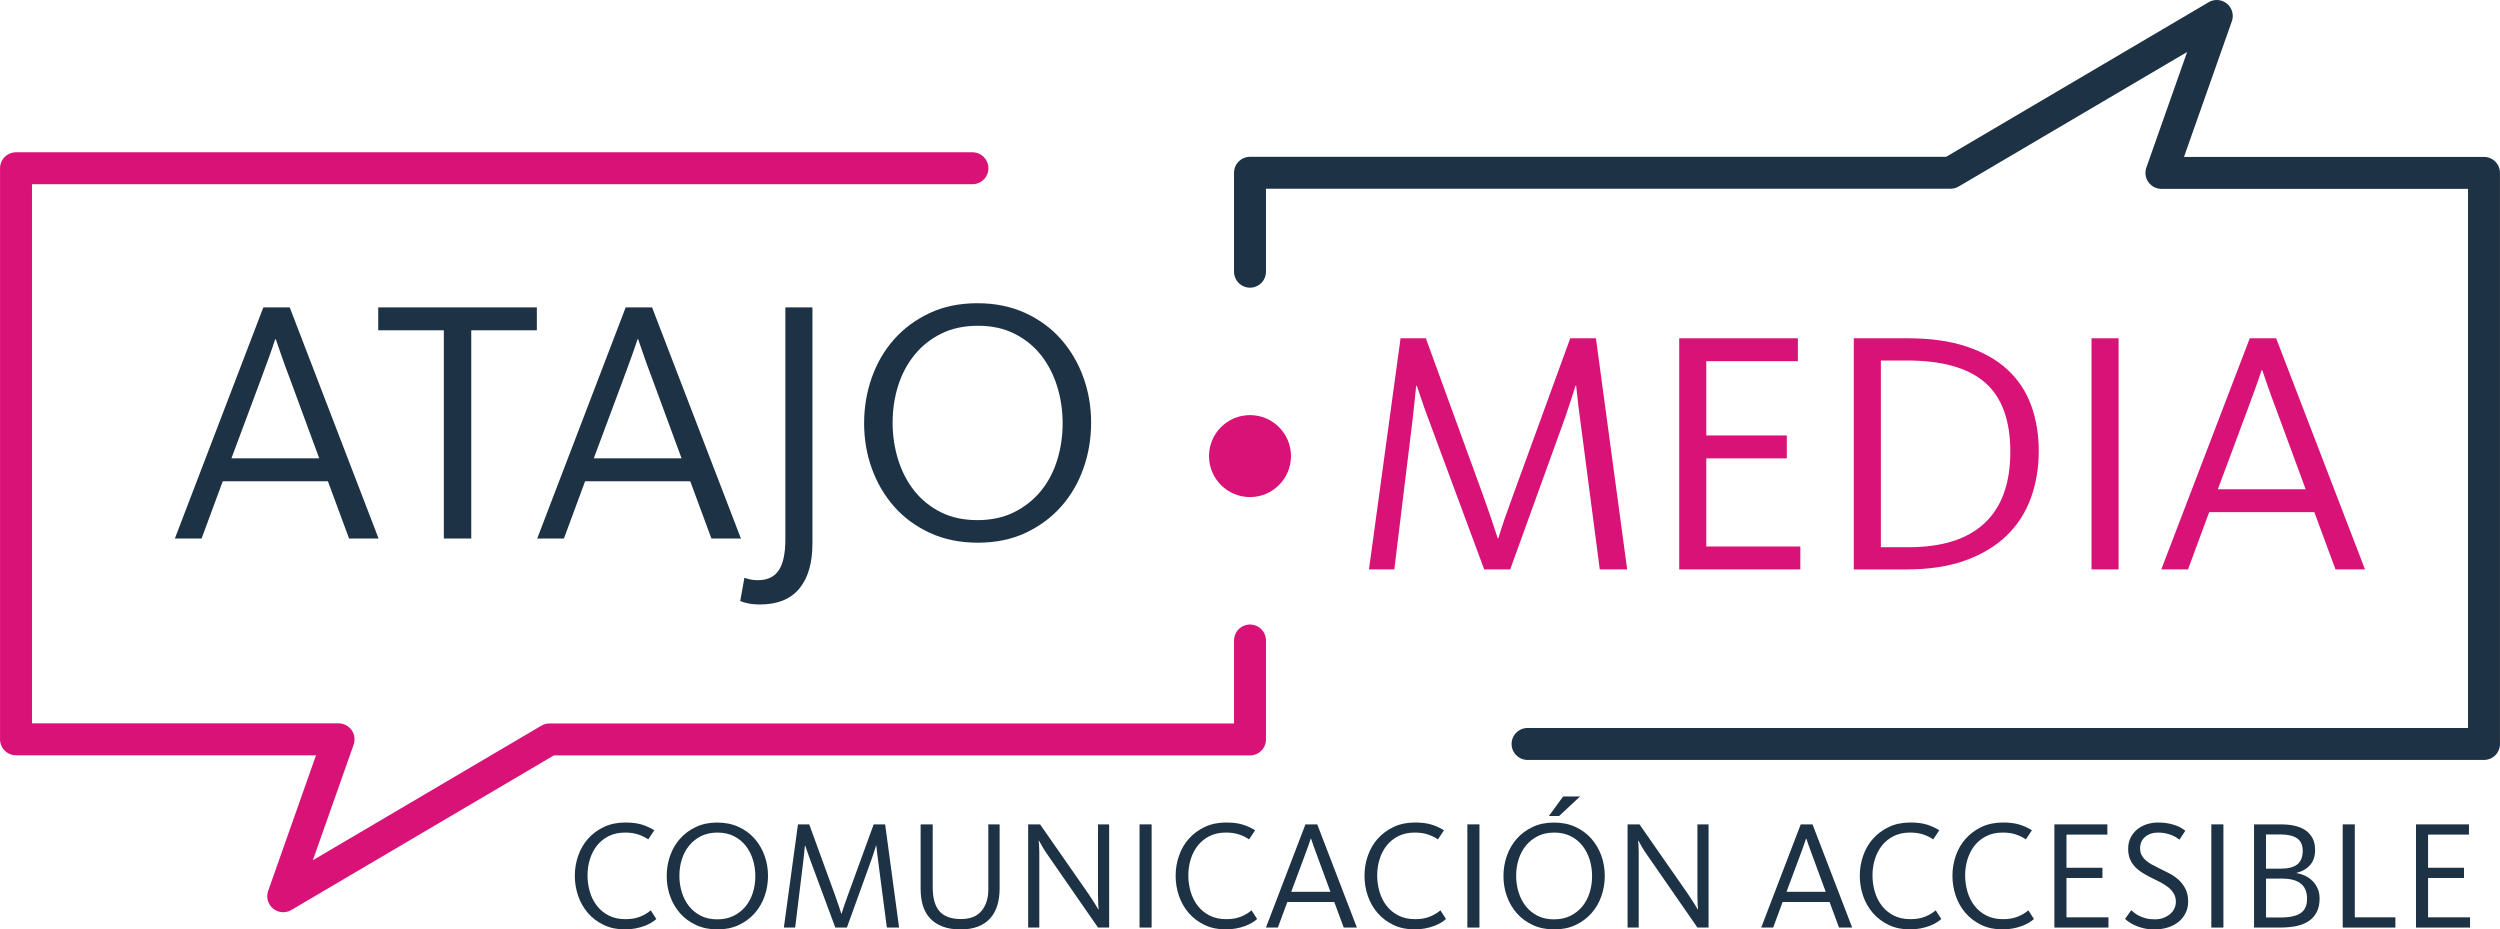 <?xml version="1.0" encoding="UTF-8"?>
<!DOCTYPE svg PUBLIC "-//W3C//DTD SVG 1.1//EN" "http://www.w3.org/Graphics/SVG/1.1/DTD/svg11.dtd">
<!-- Creator: CorelDRAW -->
<svg xmlns="http://www.w3.org/2000/svg" xml:space="preserve" width="49.111mm" height="18.258mm" version="1.1" style="shape-rendering:geometricPrecision; text-rendering:geometricPrecision; image-rendering:optimizeQuality; fill-rule:evenodd; clip-rule:evenodd"
viewBox="0 0 1325.3 492.72"
 xmlns:xlink="http://www.w3.org/1999/xlink"
 xmlns:xodm="http://www.corel.com/coreldraw/odm/2003">
 <defs>
  <style type="text/css">
   <![CDATA[
    .str1 {stroke:#1D3244;stroke-width:16.94;stroke-linecap:round;stroke-linejoin:round;stroke-miterlimit:22.926}
    .str0 {stroke:#D91277;stroke-width:16.94;stroke-linecap:round;stroke-linejoin:round;stroke-miterlimit:22.926}
    .fil1 {fill:none}
    .fil3 {fill:#D91277}
    .fil0 {fill:#1D3244;fill-rule:nonzero}
    .fil2 {fill:#D91277;fill-rule:nonzero}
   ]]>
  </style>
 </defs>
 <g id="Capa_x0020_1">
  <g id="_1662727807952">
   <path class="fil0" d="M331.41 492.72c-4.27,0 -8.06,-0.79 -11.37,-2.38 -3.31,-1.59 -6.1,-3.7 -8.38,-6.33 -2.27,-2.63 -4,-5.65 -5.18,-9.08 -1.18,-3.42 -1.76,-6.99 -1.76,-10.72 0,-3.67 0.6,-7.21 1.81,-10.64 1.2,-3.42 2.95,-6.42 5.25,-8.99 2.3,-2.57 5.11,-4.64 8.42,-6.2 3.31,-1.56 7.08,-2.34 11.29,-2.34 3.5,0 6.43,0.37 8.79,1.11 2.36,0.74 4.54,1.74 6.57,3l-3.2 4.84c-1.59,-1.09 -3.38,-1.97 -5.38,-2.63 -2,-0.66 -4.31,-0.99 -6.94,-0.99 -3.28,0 -6.17,0.63 -8.67,1.89 -2.49,1.26 -4.56,2.93 -6.2,5.01 -1.64,2.08 -2.89,4.49 -3.74,7.23 -0.85,2.74 -1.27,5.59 -1.27,8.54 0,3.01 0.41,5.92 1.23,8.71 0.82,2.79 2.07,5.27 3.74,7.43 1.67,2.16 3.76,3.89 6.28,5.17 2.52,1.29 5.48,1.93 8.87,1.93 2.96,0 5.53,-0.44 7.72,-1.31 2.19,-0.88 4.08,-2 5.67,-3.37l2.96 4.6c-0.71,0.66 -1.62,1.31 -2.71,1.97 -1.1,0.66 -2.34,1.24 -3.74,1.76 -1.4,0.52 -2.94,0.94 -4.64,1.27 -1.7,0.33 -3.5,0.49 -5.42,0.49z"/>
   <path id="_1" class="fil0" d="M380.36 492.72c-4.22,0 -8,-0.77 -11.33,-2.3 -3.34,-1.53 -6.16,-3.6 -8.46,-6.2 -2.3,-2.6 -4.07,-5.6 -5.3,-8.99 -1.23,-3.39 -1.85,-6.98 -1.85,-10.76 0,-3.78 0.6,-7.38 1.81,-10.8 1.2,-3.42 2.95,-6.43 5.25,-9.03 2.3,-2.6 5.11,-4.68 8.42,-6.24 3.31,-1.56 7.08,-2.34 11.29,-2.34 4.22,0 7.99,0.77 11.33,2.3 3.34,1.53 6.16,3.6 8.46,6.2 2.3,2.6 4.06,5.6 5.3,8.99 1.23,3.39 1.85,6.98 1.85,10.76 0,3.78 -0.6,7.38 -1.81,10.8 -1.2,3.42 -2.96,6.43 -5.26,9.03 -2.3,2.6 -5.11,4.68 -8.42,6.24 -3.31,1.56 -7.08,2.34 -11.29,2.34zm-0.16 -5.34c3.28,0 6.17,-0.62 8.67,-1.85 2.49,-1.23 4.6,-2.89 6.32,-4.97 1.72,-2.08 3.03,-4.52 3.9,-7.31 0.88,-2.79 1.31,-5.72 1.31,-8.79 0,-3.07 -0.44,-6 -1.31,-8.79 -0.88,-2.79 -2.15,-5.24 -3.82,-7.35 -1.67,-2.11 -3.75,-3.79 -6.24,-5.05 -2.49,-1.26 -5.38,-1.89 -8.67,-1.89 -3.29,0 -6.17,0.62 -8.67,1.85 -2.49,1.23 -4.6,2.9 -6.33,5.01 -1.72,2.11 -3.03,4.54 -3.9,7.31 -0.88,2.77 -1.31,5.68 -1.31,8.75 0,3.07 0.44,5.99 1.31,8.79 0.87,2.79 2.15,5.24 3.82,7.35 1.67,2.11 3.75,3.79 6.24,5.05 2.49,1.26 5.38,1.89 8.67,1.89z"/>
   <path id="_2" class="fil0" d="M422.99 437.03l6 0 13.55 37.21c0.82,2.3 1.48,4.17 1.97,5.63 0.49,1.45 0.98,2.94 1.48,4.48l0.16 0c0.44,-1.48 0.92,-2.97 1.44,-4.48 0.52,-1.51 1.19,-3.38 2.01,-5.63l13.55 -37.21 6.08 0 7.39 54.7 -6.49 0 -4.68 -35.81c-0.27,-1.97 -0.46,-3.53 -0.57,-4.68 -0.11,-1.15 -0.22,-2.14 -0.33,-2.96l-0.16 0c-0.27,0.93 -0.6,1.98 -0.98,3.16 -0.38,1.18 -0.88,2.64 -1.48,4.39l-12.97 35.89 -6.16 0 -13.31 -35.89c-0.66,-1.75 -1.18,-3.22 -1.56,-4.39 -0.38,-1.18 -0.74,-2.23 -1.07,-3.16l-0.16 0c-0.11,0.98 -0.22,2.07 -0.33,3.24 -0.11,1.18 -0.28,2.7 -0.49,4.56l-4.35 35.65 -6 0 7.48 -54.7z"/>
   <path id="_3" class="fil0" d="M509.23 492.72c-3.72,0 -6.92,-0.52 -9.61,-1.56 -2.68,-1.04 -4.88,-2.49 -6.61,-4.35 -1.72,-1.86 -2.98,-4.11 -3.78,-6.74 -0.79,-2.63 -1.19,-5.56 -1.19,-8.79l0 -34.25 6.41 0 0 33.43c0,5.69 1.2,9.91 3.61,12.65 2.41,2.74 6.19,4.11 11.33,4.11 4.93,0 8.58,-1.45 10.96,-4.35 2.38,-2.9 3.57,-6.65 3.57,-11.25l0 -34.58 6 0 0 33.92c0,3.34 -0.41,6.35 -1.23,9.03 -0.82,2.68 -2.08,4.97 -3.78,6.86 -1.7,1.89 -3.85,3.34 -6.45,4.35 -2.6,1.01 -5.68,1.52 -9.24,1.52z"/>
   <path id="_4" class="fil0" d="M545.04 437.03l6.32 0 25.79 37.04c1.26,1.86 2.3,3.46 3.12,4.81 0.82,1.34 1.48,2.42 1.97,3.24l0.16 0c-0.05,-0.55 -0.12,-1.41 -0.21,-2.59 -0.08,-1.18 -0.12,-2.78 -0.12,-4.8l0 -37.7 5.91 0 0 54.7 -5.91 0 -27.02 -39.01c-0.82,-1.15 -1.62,-2.39 -2.38,-3.73 -0.77,-1.34 -1.4,-2.45 -1.89,-3.33l-0.16 0c0.06,0.55 0.12,1.35 0.21,2.42 0.08,1.07 0.12,2.26 0.12,3.57l0 40.08 -5.91 0 0 -54.7z"/>
   <polygon id="_5" class="fil0" points="604.09,437.03 610.5,437.03 610.5,491.73 604.09,491.73 "/>
   <path id="_6" class="fil0" d="M649.92 492.72c-4.27,0 -8.06,-0.79 -11.37,-2.38 -3.31,-1.59 -6.1,-3.7 -8.38,-6.33 -2.27,-2.63 -4,-5.65 -5.18,-9.08 -1.18,-3.42 -1.76,-6.99 -1.76,-10.72 0,-3.67 0.6,-7.21 1.81,-10.64 1.2,-3.42 2.95,-6.42 5.25,-8.99 2.3,-2.57 5.11,-4.64 8.42,-6.2 3.31,-1.56 7.08,-2.34 11.29,-2.34 3.5,0 6.43,0.37 8.79,1.11 2.36,0.74 4.54,1.74 6.57,3l-3.2 4.84c-1.59,-1.09 -3.38,-1.97 -5.38,-2.63 -2,-0.66 -4.31,-0.99 -6.94,-0.99 -3.28,0 -6.17,0.63 -8.67,1.89 -2.49,1.26 -4.56,2.93 -6.2,5.01 -1.64,2.08 -2.89,4.49 -3.74,7.23 -0.85,2.74 -1.27,5.59 -1.27,8.54 0,3.01 0.41,5.92 1.23,8.71 0.82,2.79 2.07,5.27 3.74,7.43 1.67,2.16 3.76,3.89 6.28,5.17 2.52,1.29 5.48,1.93 8.87,1.93 2.96,0 5.53,-0.44 7.72,-1.31 2.19,-0.88 4.08,-2 5.67,-3.37l2.96 4.6c-0.71,0.66 -1.62,1.31 -2.71,1.97 -1.1,0.66 -2.34,1.24 -3.74,1.76 -1.4,0.52 -2.94,0.94 -4.64,1.27 -1.7,0.33 -3.5,0.49 -5.42,0.49z"/>
   <path id="_7" class="fil0" d="M705.28 472.76l-6.9 -18.73c-0.88,-2.3 -1.55,-4.13 -2.01,-5.5 -0.47,-1.37 -0.92,-2.68 -1.35,-3.94l-0.16 0c-0.44,1.37 -0.92,2.77 -1.44,4.19 -0.52,1.42 -1.16,3.18 -1.93,5.26l-6.98 18.73 20.78 0zm-13.22 -35.73l6.24 0 21.02 54.7 -6.98 0 -5.01 -13.55 -24.89 0 -5.01 13.55 -6.33 0 20.94 -54.7z"/>
   <path id="_8" class="fil0" d="M750.04 492.72c-4.27,0 -8.06,-0.79 -11.37,-2.38 -3.31,-1.59 -6.1,-3.7 -8.38,-6.33 -2.27,-2.63 -4,-5.65 -5.18,-9.08 -1.18,-3.42 -1.76,-6.99 -1.76,-10.72 0,-3.67 0.6,-7.21 1.81,-10.64 1.2,-3.42 2.95,-6.42 5.25,-8.99 2.3,-2.57 5.11,-4.64 8.42,-6.2 3.31,-1.56 7.08,-2.34 11.29,-2.34 3.5,0 6.43,0.37 8.79,1.11 2.36,0.74 4.54,1.74 6.57,3l-3.2 4.84c-1.59,-1.09 -3.38,-1.97 -5.38,-2.63 -2,-0.66 -4.31,-0.99 -6.94,-0.99 -3.28,0 -6.17,0.63 -8.67,1.89 -2.49,1.26 -4.56,2.93 -6.2,5.01 -1.64,2.08 -2.89,4.49 -3.74,7.23 -0.85,2.74 -1.27,5.59 -1.27,8.54 0,3.01 0.41,5.92 1.23,8.71 0.82,2.79 2.07,5.27 3.74,7.43 1.67,2.16 3.76,3.89 6.28,5.17 2.52,1.29 5.48,1.93 8.87,1.93 2.96,0 5.53,-0.44 7.72,-1.31 2.19,-0.88 4.08,-2 5.67,-3.37l2.96 4.6c-0.71,0.66 -1.62,1.31 -2.71,1.97 -1.1,0.66 -2.34,1.24 -3.74,1.76 -1.4,0.52 -2.94,0.94 -4.64,1.27 -1.7,0.33 -3.5,0.49 -5.42,0.49z"/>
   <polygon id="_9" class="fil0" points="777.88,437.03 784.29,437.03 784.29,491.73 777.88,491.73 "/>
   <path id="_10" class="fil0" d="M823.96 492.72c-4.22,0 -8,-0.77 -11.33,-2.3 -3.34,-1.53 -6.16,-3.6 -8.46,-6.2 -2.3,-2.6 -4.07,-5.6 -5.3,-8.99 -1.23,-3.39 -1.85,-6.98 -1.85,-10.76 0,-3.78 0.6,-7.38 1.81,-10.8 1.2,-3.42 2.95,-6.43 5.25,-9.03 2.3,-2.6 5.11,-4.68 8.42,-6.24 3.31,-1.56 7.08,-2.34 11.29,-2.34 4.22,0 7.99,0.77 11.33,2.3 3.34,1.53 6.16,3.6 8.46,6.2 2.3,2.6 4.06,5.6 5.3,8.99 1.23,3.39 1.85,6.98 1.85,10.76 0,3.78 -0.6,7.38 -1.81,10.8 -1.2,3.42 -2.96,6.43 -5.26,9.03 -2.3,2.6 -5.11,4.68 -8.42,6.24 -3.31,1.56 -7.08,2.34 -11.29,2.34zm-0.16 -5.34c3.28,0 6.17,-0.62 8.67,-1.85 2.49,-1.23 4.6,-2.89 6.32,-4.97 1.72,-2.08 3.03,-4.52 3.9,-7.31 0.88,-2.79 1.31,-5.72 1.31,-8.79 0,-3.07 -0.44,-6 -1.31,-8.79 -0.88,-2.79 -2.15,-5.24 -3.82,-7.35 -1.67,-2.11 -3.75,-3.79 -6.24,-5.05 -2.49,-1.26 -5.38,-1.89 -8.67,-1.89 -3.29,0 -6.17,0.62 -8.67,1.85 -2.49,1.23 -4.6,2.9 -6.33,5.01 -1.72,2.11 -3.03,4.54 -3.9,7.31 -0.88,2.77 -1.31,5.68 -1.31,8.75 0,3.07 0.44,5.99 1.31,8.79 0.87,2.79 2.15,5.24 3.82,7.35 1.67,2.11 3.75,3.79 6.24,5.05 2.49,1.26 5.38,1.89 8.67,1.89zm4.85 -65.13l8.95 0 -11.09 10.35 -5.42 0 7.56 -10.35z"/>
   <path id="_11" class="fil0" d="M862.81 437.03l6.32 0 25.79 37.04c1.26,1.86 2.3,3.46 3.12,4.81 0.82,1.34 1.48,2.42 1.97,3.24l0.16 0c-0.05,-0.55 -0.12,-1.41 -0.21,-2.59 -0.08,-1.18 -0.12,-2.78 -0.12,-4.8l0 -37.7 5.91 0 0 54.7 -5.91 0 -27.02 -39.01c-0.82,-1.15 -1.62,-2.39 -2.38,-3.73 -0.77,-1.34 -1.4,-2.45 -1.89,-3.33l-0.16 0c0.06,0.55 0.12,1.35 0.21,2.42 0.08,1.07 0.12,2.26 0.12,3.57l0 40.08 -5.91 0 0 -54.7z"/>
   <path id="_12" class="fil0" d="M967.85 472.76l-6.9 -18.73c-0.88,-2.3 -1.55,-4.13 -2.01,-5.5 -0.47,-1.37 -0.92,-2.68 -1.35,-3.94l-0.16 0c-0.44,1.37 -0.92,2.77 -1.44,4.19 -0.52,1.42 -1.16,3.18 -1.93,5.26l-6.98 18.73 20.78 0zm-13.22 -35.73l6.24 0 21.02 54.7 -6.98 0 -5.01 -13.55 -24.89 0 -5.01 13.55 -6.33 0 20.94 -54.7z"/>
   <path id="_13" class="fil0" d="M1012.61 492.72c-4.27,0 -8.06,-0.79 -11.37,-2.38 -3.31,-1.59 -6.1,-3.7 -8.38,-6.33 -2.27,-2.63 -4,-5.65 -5.18,-9.08 -1.18,-3.42 -1.76,-6.99 -1.76,-10.72 0,-3.67 0.6,-7.21 1.81,-10.64 1.2,-3.42 2.95,-6.42 5.25,-8.99 2.3,-2.57 5.11,-4.64 8.42,-6.2 3.31,-1.56 7.08,-2.34 11.29,-2.34 3.5,0 6.43,0.37 8.79,1.11 2.36,0.74 4.54,1.74 6.57,3l-3.2 4.84c-1.59,-1.09 -3.38,-1.97 -5.38,-2.63 -2,-0.66 -4.31,-0.99 -6.94,-0.99 -3.28,0 -6.17,0.63 -8.67,1.89 -2.49,1.26 -4.56,2.93 -6.2,5.01 -1.64,2.08 -2.89,4.49 -3.74,7.23 -0.85,2.74 -1.27,5.59 -1.27,8.54 0,3.01 0.41,5.92 1.23,8.71 0.82,2.79 2.07,5.27 3.74,7.43 1.67,2.16 3.76,3.89 6.28,5.17 2.52,1.29 5.48,1.93 8.87,1.93 2.96,0 5.53,-0.44 7.72,-1.31 2.19,-0.88 4.08,-2 5.67,-3.37l2.96 4.6c-0.71,0.66 -1.62,1.31 -2.71,1.97 -1.1,0.66 -2.34,1.24 -3.74,1.76 -1.4,0.52 -2.94,0.94 -4.64,1.27 -1.7,0.33 -3.5,0.49 -5.42,0.49z"/>
   <path id="_14" class="fil0" d="M1061.73 492.72c-4.27,0 -8.06,-0.79 -11.37,-2.38 -3.31,-1.59 -6.1,-3.7 -8.38,-6.33 -2.27,-2.63 -4,-5.65 -5.18,-9.08 -1.18,-3.42 -1.76,-6.99 -1.76,-10.72 0,-3.67 0.6,-7.21 1.81,-10.64 1.2,-3.42 2.95,-6.42 5.25,-8.99 2.3,-2.57 5.11,-4.64 8.42,-6.2 3.31,-1.56 7.08,-2.34 11.29,-2.34 3.5,0 6.43,0.37 8.79,1.11 2.36,0.74 4.54,1.74 6.57,3l-3.2 4.84c-1.59,-1.09 -3.38,-1.97 -5.38,-2.63 -2,-0.66 -4.31,-0.99 -6.94,-0.99 -3.28,0 -6.17,0.63 -8.67,1.89 -2.49,1.26 -4.56,2.93 -6.2,5.01 -1.64,2.08 -2.89,4.49 -3.74,7.23 -0.85,2.74 -1.27,5.59 -1.27,8.54 0,3.01 0.41,5.92 1.23,8.71 0.82,2.79 2.07,5.27 3.74,7.43 1.67,2.16 3.76,3.89 6.28,5.17 2.52,1.29 5.48,1.93 8.87,1.93 2.96,0 5.53,-0.44 7.72,-1.31 2.19,-0.88 4.08,-2 5.67,-3.37l2.96 4.6c-0.71,0.66 -1.62,1.31 -2.71,1.97 -1.1,0.66 -2.34,1.24 -3.74,1.76 -1.4,0.52 -2.94,0.94 -4.64,1.27 -1.7,0.33 -3.5,0.49 -5.42,0.49z"/>
   <polygon id="_15" class="fil0" points="1089.08,437.03 1117.17,437.03 1117.17,442.45 1095.49,442.45 1095.49,460.03 1114.55,460.03 1114.55,465.45 1095.49,465.45 1095.49,486.31 1117.75,486.31 1117.75,491.73 1089.08,491.73 "/>
   <path id="_16" class="fil0" d="M1142.06 492.72c-2.08,0 -3.97,-0.21 -5.67,-0.62 -1.7,-0.41 -3.19,-0.9 -4.47,-1.48 -1.29,-0.57 -2.38,-1.18 -3.29,-1.81 -0.9,-0.63 -1.6,-1.19 -2.09,-1.68l3.29 -4.6c0.33,0.28 0.81,0.69 1.44,1.23 0.63,0.55 1.47,1.1 2.5,1.64 1.04,0.55 2.27,1.01 3.7,1.4 1.42,0.38 3.04,0.57 4.85,0.57 1.7,0 3.23,-0.26 4.6,-0.78 1.37,-0.52 2.55,-1.21 3.53,-2.05 0.98,-0.85 1.74,-1.84 2.26,-2.96 0.52,-1.12 0.78,-2.29 0.78,-3.49 0,-1.64 -0.36,-3.08 -1.07,-4.31 -0.71,-1.23 -1.66,-2.33 -2.83,-3.28 -1.18,-0.96 -2.52,-1.84 -4.02,-2.63 -1.51,-0.8 -3.05,-1.58 -4.64,-2.34 -1.64,-0.82 -3.23,-1.68 -4.76,-2.59 -1.53,-0.9 -2.89,-1.95 -4.06,-3.12 -1.18,-1.18 -2.12,-2.56 -2.84,-4.15 -0.71,-1.59 -1.07,-3.48 -1.07,-5.67 0,-2.25 0.44,-4.23 1.31,-5.96 0.87,-1.72 2.05,-3.19 3.53,-4.39 1.48,-1.2 3.17,-2.11 5.09,-2.71 1.92,-0.6 3.92,-0.9 6,-0.9 2.03,0 3.83,0.16 5.42,0.49 1.59,0.33 2.97,0.71 4.15,1.15 1.18,0.44 2.16,0.92 2.96,1.44 0.79,0.52 1.41,0.94 1.85,1.27l-3.12 4.76c-0.49,-0.38 -1.08,-0.79 -1.77,-1.23 -0.68,-0.44 -1.51,-0.85 -2.46,-1.23 -0.96,-0.38 -2.02,-0.7 -3.2,-0.94 -1.18,-0.25 -2.48,-0.37 -3.9,-0.37 -2.74,0 -5.01,0.75 -6.82,2.26 -1.81,1.51 -2.71,3.52 -2.71,6.04 0,1.37 0.26,2.56 0.78,3.57 0.52,1.01 1.23,1.93 2.14,2.75 0.9,0.82 1.94,1.56 3.12,2.22 1.18,0.66 2.45,1.31 3.82,1.97 1.81,0.88 3.64,1.79 5.5,2.75 1.86,0.96 3.53,2.11 5.01,3.45 1.48,1.34 2.7,2.94 3.66,4.8 0.96,1.86 1.44,4.13 1.44,6.82 0,2.14 -0.44,4.11 -1.31,5.92 -0.87,1.81 -2.09,3.37 -3.65,4.68 -1.56,1.31 -3.45,2.33 -5.67,3.04 -2.22,0.71 -4.64,1.07 -7.27,1.07z"/>
   <polygon id="_17" class="fil0" points="1172.28,437.03 1178.69,437.03 1178.69,491.73 1172.28,491.73 "/>
   <path id="_18" class="fil0" d="M1194.95 437.03l14.45 0c2.52,0 4.87,0.25 7.06,0.74 2.19,0.49 4.09,1.29 5.71,2.38 1.62,1.1 2.87,2.5 3.78,4.23 0.9,1.72 1.35,3.82 1.35,6.28 0,3.23 -0.87,5.86 -2.63,7.88 -1.75,2.03 -4.13,3.42 -7.15,4.19l0 0.16c1.7,0.28 3.29,0.78 4.77,1.52 1.48,0.74 2.76,1.68 3.86,2.83 1.1,1.15 1.96,2.49 2.59,4.03 0.63,1.53 0.94,3.23 0.94,5.09 0,2.79 -0.49,5.16 -1.48,7.1 -0.98,1.95 -2.38,3.53 -4.19,4.77 -1.81,1.23 -3.97,2.12 -6.49,2.67 -2.52,0.55 -5.31,0.82 -8.38,0.82l-14.21 0 0 -54.7zm14.04 49.36c4.87,0 8.43,-0.78 10.68,-2.34 2.25,-1.56 3.37,-4.06 3.37,-7.51 0,-1.64 -0.23,-3.12 -0.7,-4.44 -0.47,-1.31 -1.23,-2.45 -2.3,-3.41 -1.07,-0.96 -2.46,-1.68 -4.19,-2.18 -1.72,-0.49 -3.85,-0.74 -6.36,-0.74l-8.21 0 0 20.61 7.72 0zm-0.25 -25.87c4.22,0 7.27,-0.77 9.16,-2.3 1.89,-1.54 2.83,-3.92 2.83,-7.15 0,-3.07 -1,-5.28 -3,-6.65 -2,-1.37 -4.94,-2.05 -8.83,-2.05l-7.64 0 0 18.15 7.48 0z"/>
   <polygon id="_19" class="fil0" points="1241.93,437.03 1248.34,437.03 1248.34,486.31 1269.86,486.31 1269.86,491.73 1241.93,491.73 "/>
   <polygon id="_20" class="fil0" points="1280.78,437.03 1308.87,437.03 1308.87,442.45 1287.19,442.45 1287.19,460.03 1306.24,460.03 1306.24,465.45 1287.19,465.45 1287.19,486.31 1309.44,486.31 1309.44,491.73 1280.78,491.73 "/>
   <g id="_2331256552112">
    <polyline class="fil1 str0" points="515.5,89.19 8.47,89.19 8.47,391.94 179.47,391.94 150.13,475.12 291.28,392 662.65,392 662.65,339.55 "/>
    <polyline class="fil1 str1" points="809.8,394.4 1316.83,394.4 1316.83,91.65 1145.83,91.65 1175.17,8.47 1034.03,91.59 662.65,91.59 662.65,144.04 "/>
   </g>
   <path class="fil0" d="M169.22 242.99l-15.45 -41.95c-1.96,-5.15 -3.46,-9.26 -4.51,-12.33 -1.04,-3.07 -2.06,-6.01 -3.04,-8.83l-0.37 0c-0.98,3.07 -2.05,6.2 -3.22,9.38 -1.16,3.19 -2.61,7.12 -4.32,11.78l-15.64 41.95 46.55 0zm-29.62 -80.03l13.98 0 47.1 122.53 -15.64 0 -11.22 -30.36 -55.75 0 -11.22 30.36 -14.17 0 46.91 -122.53z"/>
   <polygon id="_1_0" class="fil0" points="235.27,175.1 200.5,175.1 200.5,162.96 284.58,162.96 284.58,175.1 249.81,175.1 249.81,285.49 235.27,285.49 "/>
   <path id="_2_1" class="fil0" d="M361.31 242.99l-15.45 -41.95c-1.96,-5.15 -3.46,-9.26 -4.51,-12.33 -1.04,-3.07 -2.06,-6.01 -3.04,-8.83l-0.37 0c-0.98,3.07 -2.05,6.2 -3.22,9.38 -1.16,3.19 -2.61,7.12 -4.32,11.78l-15.64 41.95 46.55 0zm-29.62 -80.03l13.98 0 47.1 122.53 -15.64 0 -11.22 -30.36 -55.75 0 -11.22 30.36 -14.17 0 46.91 -122.53z"/>
   <path id="_3_2" class="fil0" d="M402.89 320.45c-2.57,0 -4.78,-0.22 -6.62,-0.64 -1.84,-0.43 -3.13,-0.83 -3.86,-1.2l2.21 -12.33c0.62,0.25 1.54,0.52 2.76,0.83 1.23,0.31 2.7,0.46 4.41,0.46 5.03,0 8.71,-1.75 11.04,-5.24 2.33,-3.49 3.5,-8.98 3.5,-16.47l0 -122.9 14.35 0 0 125.11c0,10.42 -2.33,18.43 -6.99,24.01 -4.66,5.58 -11.59,8.37 -20.79,8.37z"/>
   <path id="_4_3" class="fil0" d="M518.43 287.7c-9.45,0 -17.91,-1.72 -25.39,-5.15 -7.48,-3.44 -13.8,-8.06 -18.95,-13.89 -5.15,-5.83 -9.11,-12.54 -11.87,-20.15 -2.76,-7.6 -4.14,-15.64 -4.14,-24.1 0,-8.47 1.35,-16.53 4.05,-24.2 2.7,-7.67 6.62,-14.41 11.78,-20.24 5.15,-5.83 11.44,-10.49 18.86,-13.98 7.42,-3.5 15.85,-5.24 25.3,-5.24 9.45,0 17.91,1.72 25.39,5.15 7.48,3.43 13.8,8.06 18.95,13.89 5.15,5.83 9.11,12.54 11.87,20.15 2.76,7.6 4.14,15.64 4.14,24.1 0,8.46 -1.35,16.53 -4.05,24.2 -2.7,7.67 -6.62,14.41 -11.78,20.24 -5.15,5.83 -11.44,10.49 -18.86,13.98 -7.42,3.49 -15.85,5.24 -25.3,5.24zm-0.37 -11.96c7.36,0 13.83,-1.38 19.41,-4.14 5.58,-2.76 10.3,-6.47 14.17,-11.13 3.86,-4.66 6.78,-10.12 8.74,-16.37 1.96,-6.26 2.94,-12.82 2.94,-19.69 0,-6.87 -0.98,-13.43 -2.94,-19.69 -1.96,-6.26 -4.81,-11.74 -8.55,-16.47 -3.74,-4.72 -8.4,-8.49 -13.98,-11.32 -5.58,-2.82 -12.05,-4.23 -19.41,-4.23 -7.36,0 -13.83,1.38 -19.41,4.14 -5.58,2.76 -10.3,6.5 -14.16,11.22 -3.86,4.72 -6.78,10.18 -8.74,16.37 -1.96,6.2 -2.94,12.73 -2.94,19.59 0,6.87 0.98,13.43 2.94,19.69 1.96,6.26 4.81,11.74 8.55,16.47 3.74,4.72 8.4,8.5 13.98,11.32 5.58,2.82 12.05,4.23 19.41,4.23z"/>
   <path class="fil2" d="M742.45 179.33l13.43 0 30.36 83.35c1.84,5.15 3.31,9.35 4.41,12.6 1.1,3.25 2.21,6.59 3.31,10.03l0.37 0c0.98,-3.31 2.06,-6.65 3.22,-10.03 1.16,-3.37 2.67,-7.57 4.51,-12.6l30.36 -83.35 13.62 0 16.56 122.53 -14.53 0 -10.49 -80.22c-0.61,-4.41 -1.04,-7.91 -1.29,-10.49 -0.25,-2.58 -0.49,-4.78 -0.73,-6.62l-0.37 0c-0.61,2.09 -1.35,4.45 -2.21,7.08 -0.86,2.64 -1.96,5.92 -3.31,9.84l-29.07 80.4 -13.8 0 -29.81 -80.4c-1.47,-3.93 -2.64,-7.21 -3.49,-9.84 -0.86,-2.64 -1.66,-5 -2.39,-7.08l-0.37 0c-0.25,2.21 -0.49,4.63 -0.74,7.27 -0.25,2.64 -0.61,6.04 -1.1,10.21l-9.75 79.85 -13.43 0 16.74 -122.53z"/>
   <polygon id="_1_4" class="fil2" points="890.19,179.33 953.11,179.33 953.11,191.47 904.54,191.47 904.54,230.85 947.23,230.85 947.23,242.99 904.54,242.99 904.54,289.72 954.4,289.72 954.4,301.86 890.19,301.86 "/>
   <path id="_2_5" class="fil2" d="M982.74 179.33l28.7 0c12.02,0 22.42,1.47 31.18,4.41 8.77,2.94 15.98,7.02 21.62,12.24 5.64,5.21 9.81,11.5 12.51,18.86 2.7,7.36 4.05,15.45 4.05,24.29 0,8.83 -1.38,17.08 -4.14,24.75 -2.76,7.67 -6.99,14.29 -12.7,19.87 -5.7,5.58 -12.97,10 -21.8,13.25 -8.83,3.25 -19.38,4.88 -31.65,4.88l-27.78 0 0 -122.53zm29.07 110.76c17.79,0 31.22,-4.26 40.3,-12.79 9.08,-8.52 13.61,-21.13 13.61,-37.81 0,-16.68 -4.48,-28.92 -13.43,-36.7 -8.95,-7.79 -22.75,-11.68 -41.4,-11.68l-13.8 0 0 98.99 14.72 0z"/>
   <polygon id="_3_6" class="fil2" points="1108.77,179.33 1123.12,179.33 1123.12,301.86 1108.77,301.86 "/>
   <path id="_4_7" class="fil2" d="M1222.29 259.37l-15.45 -41.95c-1.96,-5.15 -3.46,-9.26 -4.51,-12.33 -1.04,-3.07 -2.06,-6.01 -3.04,-8.83l-0.37 0c-0.98,3.07 -2.05,6.2 -3.22,9.38 -1.16,3.19 -2.61,7.12 -4.32,11.78l-15.64 41.95 46.55 0zm-29.62 -80.03l13.98 0 47.1 122.53 -15.64 0 -11.22 -30.36 -55.75 0 -11.22 30.36 -14.17 0 46.91 -122.53z"/>
   <circle class="fil3" cx="662.65" cy="241.79" r="21.73"/>
  </g>
 </g>
</svg>

